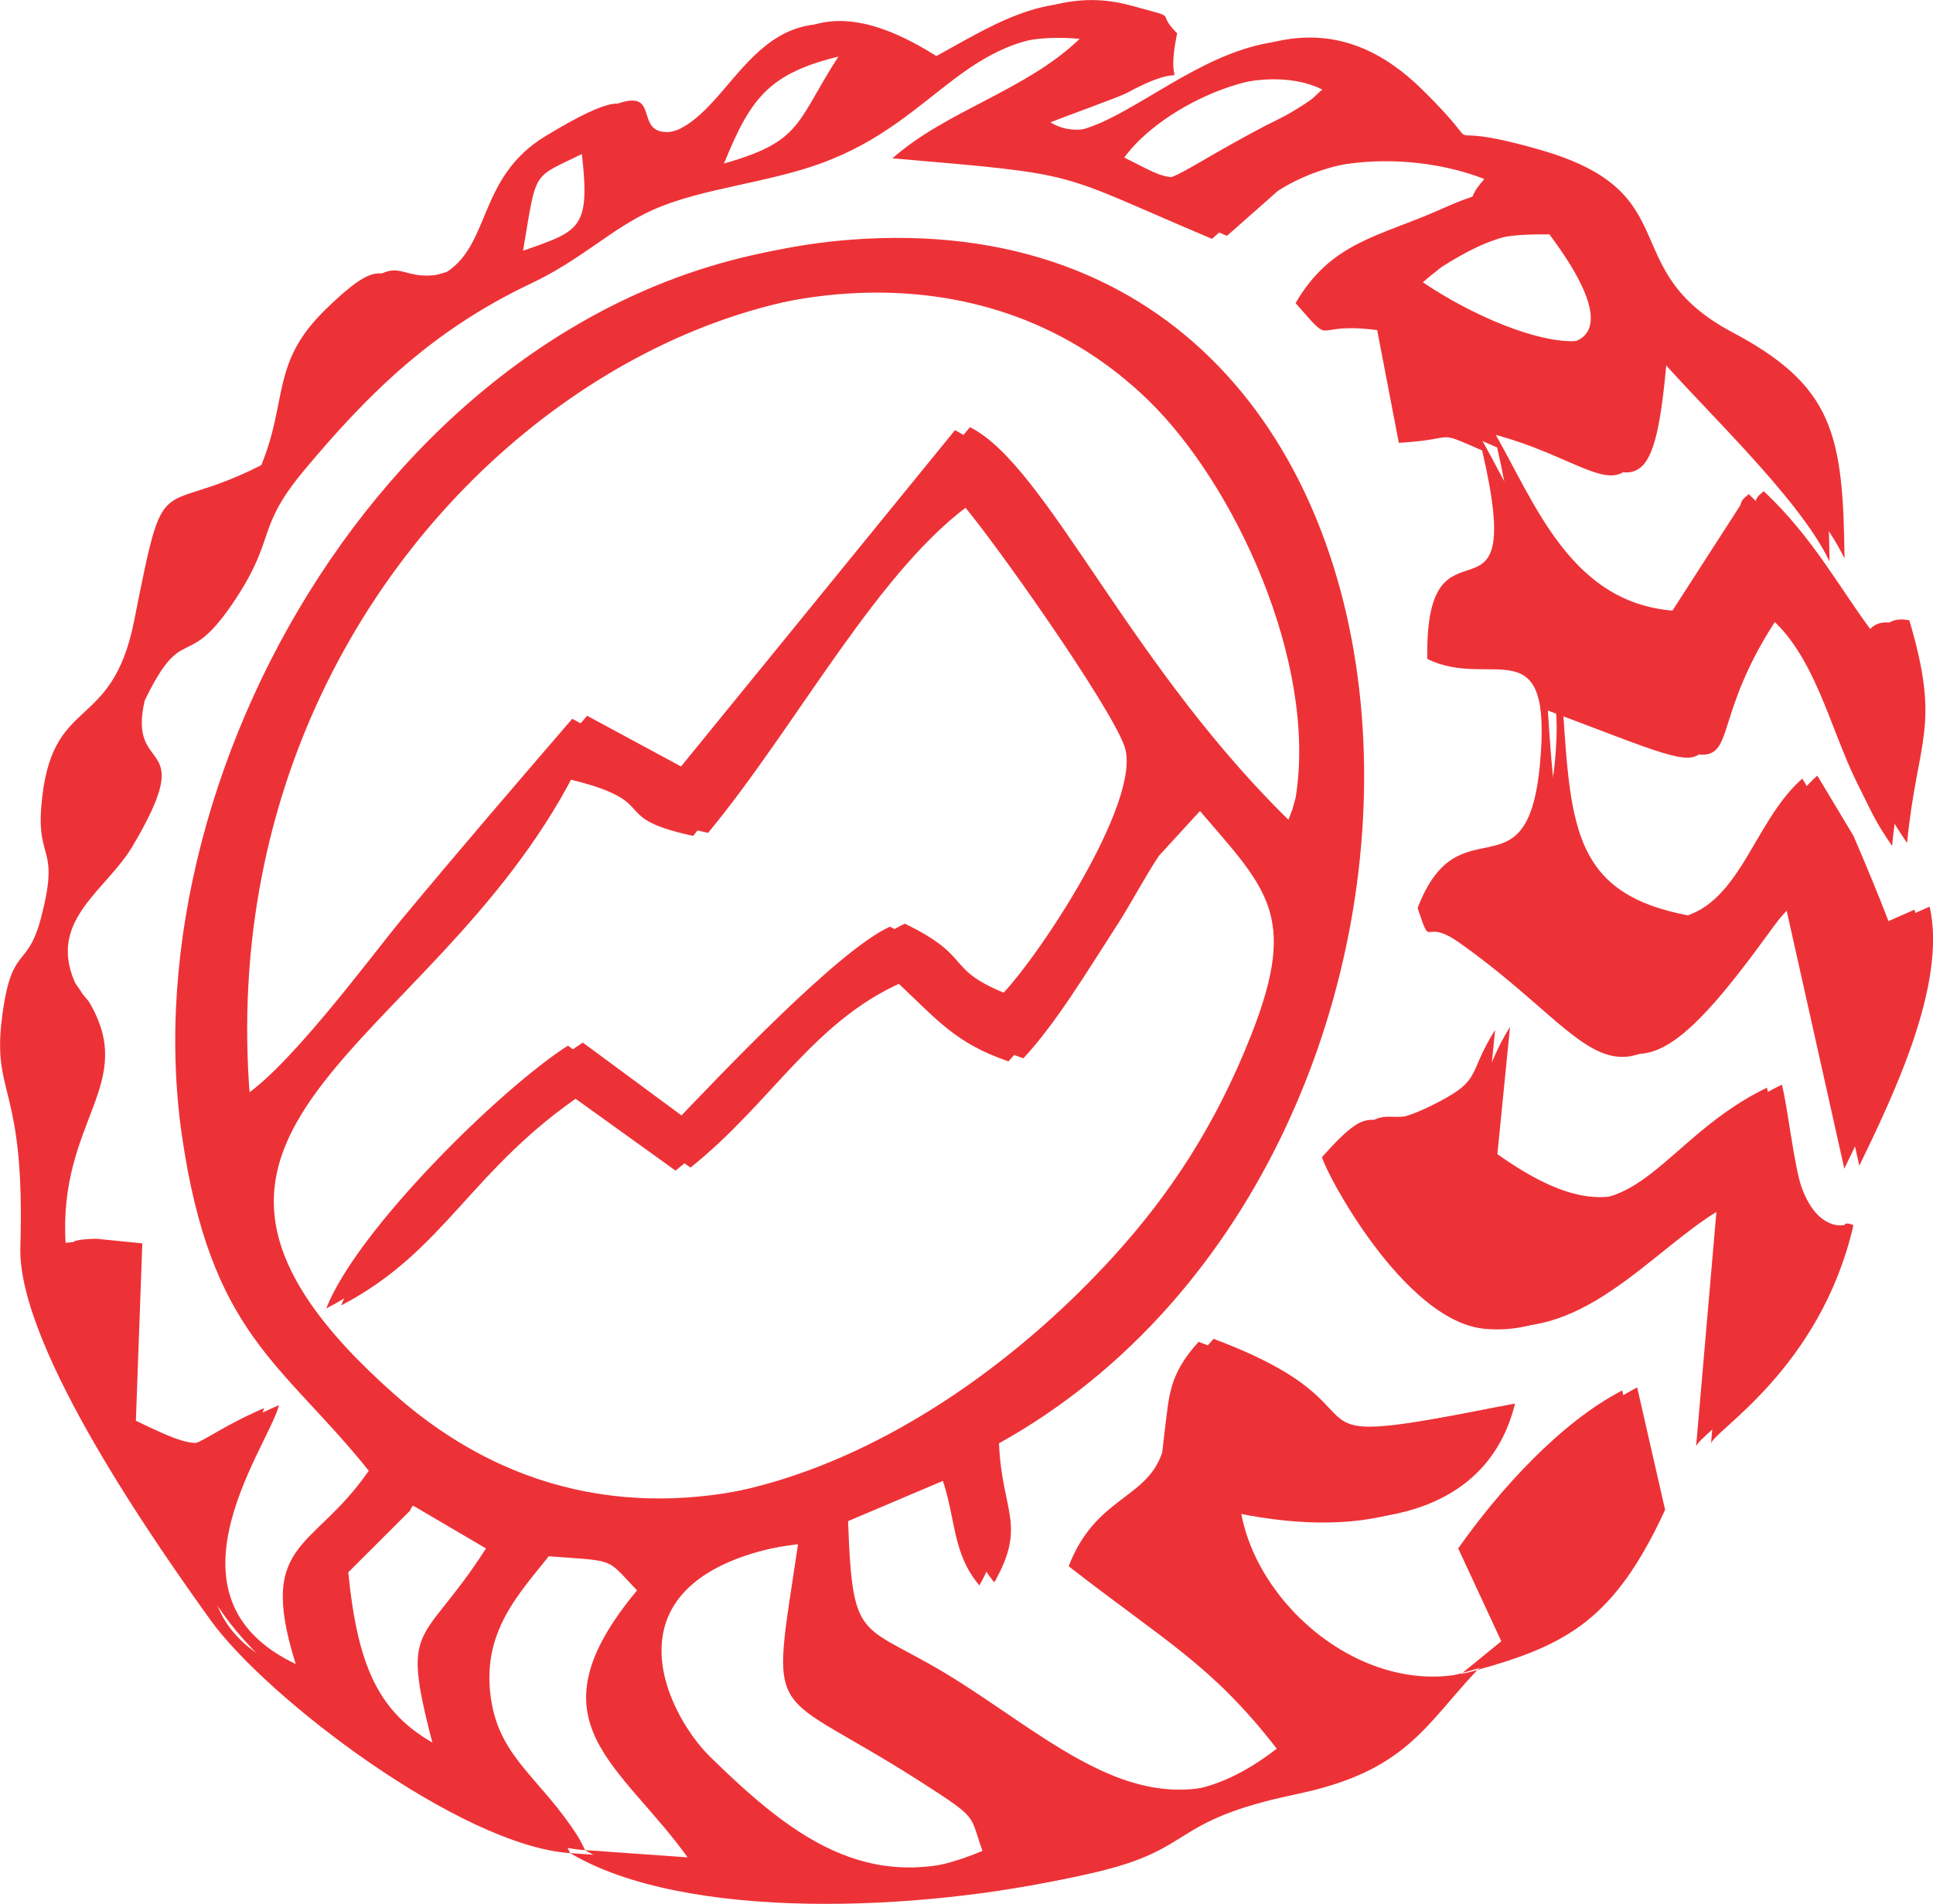 <?xml version="1.0" encoding="UTF-8"?>
<!DOCTYPE svg PUBLIC "-//W3C//DTD SVG 1.1//EN" "http://www.w3.org/Graphics/SVG/1.1/DTD/svg11.dtd">
<!-- Creator: CorelDRAW -->
<svg xmlns="http://www.w3.org/2000/svg" xml:space="preserve" width="39.024mm" height="38.444mm" version="1.1" style="shape-rendering:geometricPrecision; text-rendering:geometricPrecision; image-rendering:optimizeQuality; fill-rule:evenodd; clip-rule:evenodd"
viewBox="0 0 1203.35 1185.48"
 xmlns:xlink="http://www.w3.org/1999/xlink"
 xmlns:xodm="http://www.corel.com/coreldraw/odm/2003">
 <defs>
  <style type="text/css">
   <![CDATA[
    .fil0 {fill:#ED3237}
   ]]>
  </style>
 </defs>
 <g id="Capa_x0020_1">
  <g id="_1984580807136">
   <path class="fil0" d="M354.95 1153.88c71.61,42.57 217.41,36.63 315.51,14.33 66.42,-15.1 46.17,-32.22 127.53,-49.22 68.02,-14.22 79.51,-42.44 112.41,-77.29 -67.04,20.6 -138.67,-39.26 -147.6,-101.13 79.21,18.2 153.81,5.51 171.06,-64.76 -164.1,32.53 -63.64,6.1 -187.69,-40.29 -18.68,20.4 -18.34,34.07 -21.03,54.8l-1.63 14.06c-9.61,29.28 -41.59,27.54 -58.23,70.86 59.89,46.7 89.15,61.4 129.53,113.6 -79.07,61.47 -134.84,6.6 -205.06,-38.53 -63,-40.49 -68.18,-19.99 -71.1,-101.27l67.7 -28.74c8.86,25.05 6.26,46.79 23.36,66.87 20.37,-36.16 4.66,-43.66 2.9,-86.58 324.73,-180.63 308.14,-780.2 -92.54,-749.44 -262.49,20.15 -440.77,321.34 -406.85,555.73 18.03,124.63 62.27,141.41 116.35,208.9 -35.45,51.62 -71.77,42.49 -43.3,127.03 -105.62,-38.99 -28.69,-139.17 -21.88,-166.01 -53.04,22.96 -38.03,34.45 -89.11,9.73l4 -110.46 -28.82 -2.88c-29.5,0.84 -1.17,7.28 -18.94,2.66 -4.49,-76.15 44.88,-98.46 14.88,-149.64 -1.16,-1.98 -3.8,-4.34 -4.9,-6.35 -1.09,-2 -3.45,-4.61 -4.34,-6.67 -16.67,-38.48 19.65,-56.79 36,-84.36 42.07,-70.91 -3.59,-42.48 7.62,-90.8 24.84,-51.19 25.44,-15.03 57.59,-64.72 24.26,-37.5 11.66,-42.82 42.14,-79.21 39.54,-47.2 79.22,-86.57 140.67,-115.66 31.86,-15.09 50.16,-34.31 75.89,-45.86 29.91,-13.42 70.81,-16.65 104.62,-28.96 75.39,-27.44 89.87,-86.66 170.44,-79.45 -33.19,32.12 -82.75,44.51 -116.55,74.41 121.53,10.43 99.16,8.06 198.92,50.14l31.8 -28.07c40.03,-25.63 97.35,-24.88 137.74,-9.21 -15.61,18.21 4.99,4.56 -27.48,19.03 -38.21,17.02 -67.84,20.08 -90.01,58.27 25.2,28.64 8.06,11.22 50.79,16.82l13.48 70.18c38.06,-2.18 21.18,-8.62 51.86,4.74 28.96,124.33 -35.94,29.45 -34.12,129.82 40.03,19.72 78.28,-21.47 70.08,65.83 -7.98,85.03 -50.33,21.73 -76.12,89.25 9.24,27.78 2.35,4.86 26.25,21.78 92.4,65.41 92.4,119.84 179.78,0.12 12.38,-16.96 10.09,-13.88 22.32,-26.51l37.28 166.93c20.99,-43.25 54.74,-113.34 43.78,-161.3l-16.2 7.09c-14.18,3.08 7.36,38.64 -31.18,-51.1l-22.54 -37.58c-31.12,27.24 -38.99,81.27 -79.69,87.17 -71.49,-13.21 -73.74,-54.24 -78.73,-129.56 139.66,52.17 70.55,36.26 136.15,-59.56 29.7,23.36 39.61,71.05 56.24,104.38 10.62,21.29 10.99,23.44 21.9,39.5 6.36,-65.14 21.36,-71.28 1.42,-138.62 -16.79,-3.59 -18.21,11.01 -20.14,11.08 -23.16,-30.39 -39.01,-61.96 -70.55,-91.56 -1.93,2.08 -4.37,2.86 -5.09,6.82l-43.77 67.93c-71.29,-0.59 -93.5,-68.56 -120.69,-114.52 84.19,17.68 100.15,73.93 109.85,-49.92 27.87,33.28 90.89,91.1 110.02,131.66 -0.84,-77.3 -6.86,-107.46 -69.88,-140.9 -73.72,-39.13 -26.81,-86.78 -119.19,-113.44 -75.68,-21.84 -25.78,9.61 -73.92,-37.74 -96.34,-94.76 -180.74,52.35 -231.35,20.47 6.46,-2.64 43.27,-15.92 47.48,-18.22 46.39,-25.2 22.04,7.9 31.39,-37.21 -14.76,-14.65 4.01,-8.26 -28.9,-17.31 -45.19,-12.43 -78.55,11.93 -118.24,33.25 -100.31,-65.17 -113.06,23.4 -154.45,42.35 -54.62,18.03 3.03,-47.9 -82.28,3.89 -41.82,25.38 -34.04,66.5 -61.29,84.48 -46.45,15.4 -31.39,-19.64 -75.74,23.56 -33.98,33.1 -23.25,56.15 -39.89,96.82 -66.12,33.66 -59.35,-2.83 -79.14,96.82 -14.18,71.42 -52.18,44.6 -57.85,116.05 -2.69,33.79 11.54,24.25 -0.06,68.71 -8.77,33.59 -18.58,15.81 -24.45,63.03 -6.07,48.79 14.58,41.16 11.5,142.24 -1.93,63.38 88.39,190.4 118.12,231.95 34.83,48.69 155.99,140.94 224.2,145.47zm76.57 -633.39c-56.59,-12.28 -15.2,-21.43 -83.42,-36.74 -90.34,174.88 -298.11,221.59 -111.78,386.39 152.79,135.12 344.67,35.91 457.53,-88.57 33.82,-37.31 62.63,-80.09 85.17,-137.4 29.9,-76.03 8.93,-91.14 -35.67,-143.43l-31.24 34.11c-8.38,12.58 -17.85,30.44 -24.97,41.47 -20.37,31.58 -39.01,62.68 -59.36,84.56 -32.91,-11.33 -43.87,-25.42 -69.7,-49.7 -59.78,23.56 -85.84,76.68 -137.55,117.72l-65.38 -47.02c-71.63,47.79 -86.76,98.8 -152.09,132.88 19.47,-49.55 109.13,-137.28 150.49,-163.68l65.81 48.58c26.05,-27.19 102.36,-108.26 134.65,-122.63 44.58,21.66 22.78,28.23 66.82,45.07 21.86,-20.06 91.18,-123.56 79.18,-157.44 -9.15,-25.8 -81.4,-128.34 -101.45,-151.46 -59.86,40.55 -111.25,139.92 -167.05,207.28zm-285.18 165.14c27.81,-12.61 85.2,-90.88 103.37,-112.76 38.16,-45.92 71.64,-84.76 106.52,-125.3l63.84 34.47 174.43 -214.19c48.37,23.99 100.22,151.48 204.54,250.45l5.61 -14.57c0.36,-1.76 1.73,-5.75 2.08,-7.99 13.06,-83.72 -37.97,-193.83 -91.44,-246.1 -196.29,-191.93 -600.64,48.32 -568.95,435.98zm676.66 34.82c1.96,9.26 50.71,101.58 100.62,106.88 59.4,6.31 102.52,-55.26 145.2,-76.14l-12.96 149.69c0.66,-7.49 68.09,-46.4 88.69,-136.12 -1.65,-0.77 -4.95,-1.83 -5.47,-0.19 -0.05,0.16 -16.37,4.34 -26.57,-22.74 -4.87,-12.94 -8.82,-50.54 -12.53,-64.55 -74.97,36.18 -83.41,109.58 -177.1,43.25l7.87 -79.22c-18.11,28.83 -6.91,31.06 -40.28,47.43 -43.01,21.1 -31.21,-9.02 -67.46,31.71zm-211.37 432.02c-8.2,-22.73 -1.97,-19.54 -37.39,-42.32 -97.49,-62.73 -94.65,-32.58 -77.44,-148.62 -137,16.82 -92.52,106.35 -63.95,134.34 54.24,53.09 102.66,88.73 178.77,56.61zm-256.68 1.4l75 5.31c-42.9,-61.44 -102.7,-85.6 -33.38,-168.88 -20.74,-21.64 -11.4,-17.72 -62.35,-21.84 -19.32,24.98 -45.35,49.52 -37.4,94.01 6.25,35 31.41,47.66 53.89,83.31 1.08,1.72 2.89,5.35 4.24,8.08zm555.45 -112.18c55.96,-15.51 85.53,-31.66 116.9,-99.7l-17.39 -76.21c-38.56,19.93 -76.59,62.03 -102.13,98.36l26.83 57.82 -24.22 19.72zm-702.88 -60.78c6.22,62.4 20.54,92.05 63.63,111.74 -22.78,-85.72 -9.84,-64.19 31.39,-128.5l-48.7 -28.6c-2.99,2.93 -6.73,2.72 -7.79,6.88l-38.54 38.48zm668.96 -803.27c63.5,42.91 160.59,65.38 88.09,-31.71 -29.07,-0.14 -44.17,1.9 -75.88,21.83 -1.67,1.05 -4.8,3.89 -6.11,4.79 -1.34,0.92 -4.06,3.41 -6.11,5.09zm-185.88 -77.68c40.47,20.46 24.63,16.4 97.41,-21.84 2.28,-1.2 5.25,-2.47 7.48,-3.71 2.26,-1.25 5.37,-2.69 7.5,-3.96 17.49,-10.41 13.79,-9.52 20.23,-14.67 -41.35,-20.45 -109.08,11.72 -132.62,44.17zm-249.48 4.45c59.42,-15.32 52.45,-25.34 80.96,-69.41 -51.89,10.79 -63.3,25.93 -80.96,69.41zm-125.05 55.14c44.52,-16.29 52.14,-12.89 45.85,-66.31 -41.38,21.73 -36.12,8.91 -45.85,66.31z"/>
   <path class="fil0" d="M364.25 1152c71.61,42.57 217.41,36.63 315.51,14.33 66.42,-15.1 46.17,-32.22 127.54,-49.22 68.02,-14.22 79.51,-42.44 112.41,-77.29 -67.04,20.6 -138.67,-39.26 -147.6,-101.13 79.22,18.2 153.81,5.51 171.06,-64.76 -164.1,32.53 -63.64,6.11 -187.69,-40.29 -18.68,20.4 -18.34,34.07 -21.03,54.8l-1.63 14.06c-9.61,29.28 -41.59,27.54 -58.23,70.86 59.89,46.7 89.15,61.4 129.53,113.6 -79.07,61.46 -134.85,6.6 -205.06,-38.53 -63,-40.49 -68.18,-19.98 -71.1,-101.27l67.7 -28.74c8.86,25.05 6.26,46.79 23.36,66.86 20.37,-36.16 4.66,-43.66 2.9,-86.58 324.73,-180.62 308.15,-780.2 -92.54,-749.43 -262.49,20.15 -440.77,321.33 -406.85,555.73 18.03,124.62 62.27,141.41 116.35,208.9 -35.46,51.61 -71.77,42.49 -43.3,127.03 -105.62,-38.99 -28.69,-139.17 -21.88,-166.01 -53.04,22.96 -38.03,34.45 -89.11,9.72l4 -110.45 -28.82 -2.88c-29.5,0.84 -1.17,7.28 -18.94,2.66 -4.49,-76.15 44.88,-98.46 14.88,-149.64 -1.16,-1.98 -3.79,-4.34 -4.89,-6.34 -1.09,-2 -3.45,-4.61 -4.34,-6.67 -16.67,-38.48 19.64,-56.79 36,-84.36 42.07,-70.91 -3.6,-42.49 7.62,-90.81 24.85,-51.19 25.44,-15.03 57.59,-64.72 24.26,-37.51 11.66,-42.83 42.15,-79.21 39.54,-47.2 79.22,-86.57 140.66,-115.66 31.86,-15.09 50.16,-34.31 75.89,-45.85 29.9,-13.42 70.8,-16.65 104.62,-28.96 75.39,-27.44 89.88,-86.66 170.44,-79.45 -33.19,32.12 -82.75,44.51 -116.55,74.41 121.53,10.43 99.16,8.06 198.93,50.14l31.8 -28.07c40.03,-25.63 97.35,-24.89 137.73,-9.21 -15.6,18.21 4.99,4.56 -27.48,19.03 -38.21,17.02 -67.84,20.08 -90.01,58.27 25.2,28.64 8.06,11.22 50.79,16.82l13.48 70.18c38.06,-2.17 21.18,-8.61 51.86,4.75 28.96,124.33 -35.94,29.45 -34.12,129.81 40.03,19.72 78.28,-21.47 70.09,65.84 -7.98,85.03 -50.33,21.73 -76.12,89.25 9.24,27.78 2.35,4.86 26.25,21.78 92.4,65.41 92.4,119.84 179.78,0.12 12.38,-16.96 10.09,-13.88 22.33,-26.51l37.28 166.93c20.99,-43.25 54.74,-113.34 43.78,-161.3l-16.2 7.1c-14.18,3.08 7.36,38.64 -31.18,-51.1l-22.54 -37.58c-31.12,27.23 -38.99,81.27 -79.69,87.17 -71.49,-13.21 -73.74,-54.23 -78.73,-129.56 139.66,52.17 70.55,36.26 136.15,-59.56 29.7,23.36 39.61,71.05 56.24,104.38 10.62,21.3 10.99,23.44 21.9,39.51 6.36,-65.14 21.36,-71.28 1.42,-138.62 -16.79,-3.59 -18.21,11.01 -20.13,11.08 -23.16,-30.39 -39.01,-61.96 -70.55,-91.56 -1.93,2.08 -4.37,2.87 -5.09,6.82l-43.77 67.93c-71.29,-0.59 -93.5,-68.56 -120.69,-114.52 84.19,17.68 100.14,73.93 109.85,-49.92 27.87,33.29 90.89,91.1 110.02,131.66 -0.84,-77.3 -6.86,-107.46 -69.88,-140.91 -73.72,-39.13 -26.81,-86.78 -119.19,-113.44 -75.68,-21.84 -25.78,9.61 -73.92,-37.74 -96.35,-94.76 -180.75,52.35 -231.35,20.47 6.46,-2.64 43.27,-15.92 47.48,-18.22 46.39,-25.2 22.04,7.9 31.39,-37.21 -14.77,-14.65 4.01,-8.26 -28.9,-17.31 -45.19,-12.43 -78.55,11.93 -118.24,33.25 -100.31,-65.17 -113.06,23.4 -154.45,42.35 -54.63,18.04 3.03,-47.89 -82.29,3.89 -41.82,25.38 -34.03,66.5 -61.29,84.47 -46.45,15.4 -31.39,-19.63 -75.74,23.57 -33.98,33.1 -23.25,56.14 -39.89,96.82 -66.12,33.65 -59.36,-2.83 -79.15,96.82 -14.18,71.42 -52.17,44.61 -57.85,116.05 -2.69,33.78 11.54,24.25 -0.06,68.71 -8.76,33.59 -18.58,15.81 -24.45,63.03 -6.07,48.79 14.58,41.17 11.5,142.24 -1.93,63.38 88.39,190.4 118.12,231.95 34.83,48.69 155.99,140.94 224.2,145.47zm76.56 -633.39c-56.58,-12.28 -15.19,-21.43 -83.42,-36.74 -90.34,174.88 -298.11,221.59 -111.78,386.39 152.79,135.13 344.67,35.92 457.53,-88.57 33.82,-37.31 62.63,-80.09 85.17,-137.4 29.91,-76.03 8.93,-91.14 -35.67,-143.44l-31.24 34.11c-8.38,12.58 -17.85,30.44 -24.97,41.47 -20.37,31.58 -39.01,62.68 -59.36,84.56 -32.91,-11.33 -43.87,-25.42 -69.7,-49.71 -59.77,23.56 -85.84,76.68 -137.55,117.72l-65.38 -47.02c-71.63,47.79 -86.76,98.8 -152.09,132.88 19.47,-49.55 109.13,-137.28 150.49,-163.67l65.81 48.58c26.06,-27.19 102.36,-108.26 134.65,-122.63 44.58,21.66 22.78,28.23 66.82,45.07 21.86,-20.06 91.19,-123.56 79.18,-157.44 -9.15,-25.8 -81.41,-128.34 -101.45,-151.46 -59.85,40.55 -111.25,139.92 -167.05,207.28zm-285.18 165.13c27.81,-12.61 85.19,-90.88 103.37,-112.76 38.16,-45.92 71.64,-84.75 106.51,-125.3l63.84 34.47 174.43 -214.18c48.37,23.99 100.22,151.48 204.54,250.45l5.62 -14.57c0.36,-1.76 1.73,-5.75 2.08,-7.99 13.06,-83.72 -37.97,-193.83 -91.44,-246.1 -196.29,-191.93 -600.64,48.32 -568.95,435.98zm676.66 34.82c1.96,9.27 50.71,101.58 100.62,106.89 59.4,6.31 102.52,-55.26 145.2,-76.14l-12.96 149.69c0.65,-7.49 68.09,-46.4 88.69,-136.12 -1.65,-0.77 -4.96,-1.82 -5.47,-0.19 -0.05,0.16 -16.37,4.34 -26.57,-22.74 -4.87,-12.94 -8.82,-50.55 -12.53,-64.55 -74.96,36.18 -83.41,109.58 -177.1,43.25l7.87 -79.22c-18.1,28.84 -6.91,31.06 -40.28,47.43 -43.01,21.1 -31.21,-9.02 -67.46,31.71zm-211.37 432.03c-8.2,-22.73 -1.97,-19.54 -37.38,-42.33 -97.49,-62.72 -94.65,-32.58 -77.45,-148.62 -137,16.82 -92.52,106.36 -63.94,134.34 54.24,53.09 102.66,88.73 178.77,56.61zm-256.68 1.4l75 5.31c-42.91,-61.44 -102.7,-85.6 -33.38,-168.88 -20.73,-21.63 -11.4,-17.72 -62.34,-21.84 -19.32,24.98 -45.36,49.52 -37.4,94.02 6.25,35 31.41,47.66 53.89,83.31 1.08,1.72 2.89,5.35 4.25,8.08zm555.45 -112.18c55.96,-15.51 85.53,-31.66 116.9,-99.7l-17.39 -76.21c-38.56,19.93 -76.59,62.03 -102.13,98.36l26.83 57.82 -24.22 19.72zm-702.88 -60.78c6.21,62.41 20.53,92.06 63.63,111.74 -22.78,-85.72 -9.84,-64.19 31.39,-128.5l-48.69 -28.6c-2.99,2.93 -6.73,2.72 -7.79,6.88l-38.54 38.47zm668.96 -803.27c63.5,42.9 160.6,65.38 88.09,-31.71 -29.07,-0.14 -44.18,1.91 -75.88,21.84 -1.66,1.05 -4.8,3.89 -6.1,4.79 -1.34,0.92 -4.06,3.41 -6.11,5.09zm-185.88 -77.68c40.47,20.46 24.63,16.4 97.41,-21.84 2.28,-1.2 5.25,-2.47 7.48,-3.71 2.26,-1.25 5.37,-2.69 7.5,-3.96 17.49,-10.41 13.79,-9.52 20.23,-14.67 -41.35,-20.45 -109.08,11.72 -132.62,44.17zm-249.48 4.45c59.42,-15.33 52.45,-25.34 80.96,-69.41 -51.89,10.79 -63.31,25.93 -80.96,69.41zm-125.05 55.14c44.51,-16.29 52.14,-12.89 45.85,-66.31 -41.38,21.73 -36.12,8.91 -45.85,66.31z"/>
  </g>
 </g>
</svg>
